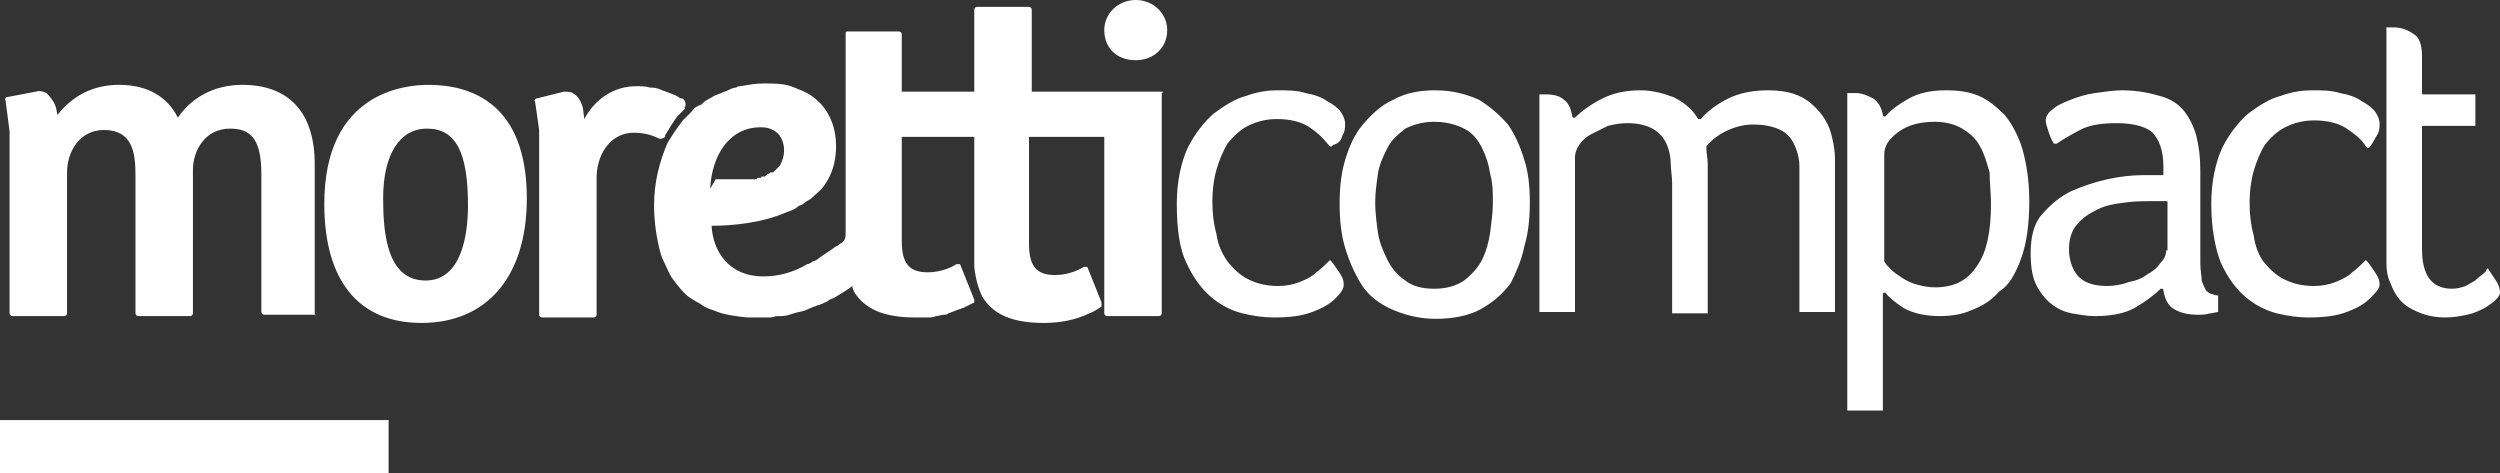 <?xml version="1.0" encoding="UTF-8"?>
<svg xmlns="http://www.w3.org/2000/svg" xmlns:xlink="http://www.w3.org/1999/xlink" version="1.1" id="Layer_1" x="0px" y="0px" viewBox="0 0 182.7 34.6" style="enable-background:new 0 0 182.7 34.6;" xml:space="preserve">
<rect x="0" y="0" width="182.7" height="34.6" fill="#333333" stroke="none"/>
<style type="text/css">
	.st0{fill:#FFFFFF;}
</style>
<g>
	<path class="st0" d="M28.4,30.7H0v3.9h28.4V30.7z M23,22.9V12c0-3.8-1.9-5.8-5.3-5.8c-2,0-3.7,0.9-4.7,2.4C12.2,7,10.7,6.2,8.7,6.2   c-1.9,0-3.4,0.8-4.5,2.2L4.1,7.9C4,7.5,3.7,7.1,3.4,6.8C3.2,6.7,2.9,6.6,2.6,6.7L0.5,7.1c0,0-0.1,0-0.1,0.1c0,0-0.1,0.1,0,0.1   l0.3,2.3v13.3c0,0.1,0.1,0.2,0.2,0.2h3.8c0.1,0,0.2-0.1,0.2-0.2V12.6c0-1.5,0.9-3.1,2.7-3.1c2.1,0,2.3,1.7,2.3,3.3v10.1   c0,0.1,0.1,0.2,0.2,0.2h3.8c0.1,0,0.2-0.1,0.2-0.2V12.4c0-1.4,0.9-3,2.7-3c1.4,0,2.3,0.6,2.3,3.3v10.1c0,0.1,0.1,0.2,0.2,0.2h3.8   C23,23.1,23,23,23,22.9 M34.2,15c0,2-0.4,5.5-3.1,5.5c-2.8,0-3.1-3.4-3.1-6c0-3.2,1.2-5.1,3.2-5.1C33.3,9.4,34.2,11.1,34.2,15    M38.5,14.5c0-6.8-3.9-8.3-7.2-8.3c-1.8,0-7.6,0.6-7.6,8.7c0,5.6,2.5,8.7,7.1,8.7C35.6,23.6,38.5,20.2,38.5,14.5 M50.1,7.6   c0-0.2-0.1-0.3-0.2-0.4l0,0l-0.1,0c-0.1,0-0.2-0.1-0.2-0.1c-0.3-0.2-0.7-0.3-1.2-0.5c-0.2-0.1-0.5-0.2-0.8-0.2l-0.1,0l0,0   c-0.3-0.1-0.7-0.1-1-0.1l0,0c0,0,0,0,0,0c-1.6,0-3,0.9-3.8,2.4l-0.1-0.8l0,0c-0.1-0.4-0.3-0.8-0.6-1c-0.2-0.2-0.5-0.2-0.8-0.2   l-2,0.5c0,0-0.1,0-0.1,0.1c0,0-0.1,0.1,0,0.1l0.3,2.1v13.5c0,0.1,0.1,0.2,0.2,0.2h3.8c0.1,0,0.2-0.1,0.2-0.2V12.8   c0.1-1.8,1.2-3.1,2.7-3.1c0.6,0,1.2,0.1,1.8,0.4l0,0c0,0,0,0,0,0c0.2,0.1,0.4,0,0.5-0.1l0,0l0-0.1c0.3-0.5,0.6-1,0.9-1.4   c0.2-0.2,0.4-0.4,0.6-0.6L50,7.9l0,0C50.1,7.8,50.1,7.7,50.1,7.6 M51.9,13.8c0.1-2.3,1.3-4.5,3.7-4.5c1.1,0,1.7,0.7,1.7,1.7   c0,0.4-0.1,0.7-0.3,1.1c-0.1,0.1-0.2,0.2-0.3,0.3c-0.1,0.1-0.1,0.1-0.2,0.2c0,0,0,0-0.1,0l-0.1,0c0,0-0.1,0.1-0.1,0.1   c0,0,0,0-0.1,0L56,12.8c0,0-0.1,0.1-0.1,0.1c0,0-0.1,0-0.1,0l-0.1,0c0,0-0.1,0-0.1,0.1c0,0-0.1,0-0.1,0l-0.1,0c0,0-0.1,0-0.1,0.1   c0,0-0.1,0-0.1,0l-0.1,0c0,0-0.1,0-0.1,0c0,0-0.1,0-0.1,0l-0.1,0c0,0-0.1,0-0.1,0c0,0-0.1,0-0.1,0l-0.1,0c0,0-0.1,0-0.1,0   c0,0-0.1,0-0.1,0l-0.1,0c0,0-0.1,0-0.1,0c0,0-0.1,0-0.1,0l-0.1,0c0,0-0.1,0-0.1,0c0,0-0.1,0-0.1,0l-0.1,0c0,0-0.1,0-0.1,0   c0,0-0.1,0-0.1,0l-0.1,0c0,0-0.1,0-0.1,0l-0.5,0c0,0-0.1,0-0.1,0l-0.2,0c0,0-0.1,0-0.1,0L51.9,13.8z M84.9,6.7h-9.5v-6   c0-0.1-0.1-0.2-0.2-0.2h-3.8c-0.1,0-0.2,0.1-0.2,0.2v6h-5.3V2.5c0-0.1-0.1-0.2-0.2-0.2H62c0,0,0,0-0.1,0c0,0-0.1,0-0.1,0.1   c0,0,0,0.1,0,0.1V17l0,0l0,0.1c0,0.3-0.1,0.6-0.4,0.7c-0.1,0.1-0.2,0.2-0.3,0.2c-0.4,0.3-0.9,0.6-1.3,0.9c-0.1,0.1-0.3,0.2-0.4,0.2   c-0.1,0.1-0.3,0.2-0.4,0.2c-1,0.6-2.1,0.9-3.2,0.9c-2.6,0-3.7-1.9-3.8-3.7c1.5,0,3.7-0.2,5.5-1c0.3-0.1,0.6-0.2,0.8-0.4   c0.1-0.1,0.3-0.1,0.4-0.2c0.2-0.2,0.5-0.3,0.7-0.5c0.3-0.3,0.6-0.5,0.8-0.8c0.6-0.8,0.9-1.8,0.9-2.9c0-1.3-0.4-2.3-1.1-3.1   c-0.2-0.2-0.4-0.4-0.7-0.6c-0.4-0.3-1-0.5-1.5-0.7c-0.6-0.2-1.2-0.2-2-0.2c-0.6,0-1.1,0.1-1.7,0.2c-0.1,0-0.2,0-0.3,0.1   c-0.2,0-0.4,0.1-0.6,0.2c-0.2,0.1-0.3,0.1-0.5,0.2c-0.2,0.1-0.3,0.1-0.5,0.2c-0.3,0.2-0.6,0.3-0.8,0.5c-0.1,0.1-0.2,0.2-0.3,0.2   c-0.1,0-0.1,0.1-0.2,0.1l0,0c-0.2,0.1-0.3,0.3-0.4,0.4c-0.2,0.2-0.4,0.4-0.6,0.6c-0.3,0.4-0.6,0.8-0.9,1.3   c-0.1,0.1-0.1,0.2-0.2,0.3l0,0c-0.6,1.4-1,2.9-1,4.6c0,1.3,0.2,2.5,0.5,3.6c0.1,0.3,0.2,0.5,0.3,0.7c0.2,0.4,0.3,0.7,0.5,1   c0.3,0.4,0.6,0.8,0.9,1.1c0.1,0.1,0.3,0.3,0.5,0.4c0.1,0.1,0.2,0.1,0.3,0.2c0.2,0.1,0.4,0.2,0.5,0.3c0.3,0.2,0.6,0.3,0.9,0.4   c0.7,0.3,1.5,0.4,2.4,0.5c0.3,0,0.6,0,0.9,0c0.2,0,0.4,0,0.6,0c0.2,0,0.4,0,0.6-0.1c0.1,0,0.2,0,0.4,0c0.3,0,0.6-0.1,0.9-0.2   c0.3-0.1,0.5-0.1,0.8-0.2c0.2-0.1,0.5-0.2,0.7-0.3c0.1,0,0.2-0.1,0.3-0.1c0.1,0,0.2-0.1,0.3-0.1c0.1-0.1,0.3-0.1,0.4-0.2   c0.1-0.1,0.3-0.2,0.4-0.2c0.5-0.3,1-0.6,1.4-0.9c0,0,0,0,0,0c0,0,0,0,0,0c0,0,0,0,0,0c0,0,0,0.1,0,0.1c0,0.1,0.1,0.2,0.1,0.3l0,0   c0,0,0,0,0,0c0.8,1.3,2.2,1.9,4.5,1.9c0.3,0,0.6,0,0.9,0c0.2,0,0.4,0,0.6-0.1c0.2,0,0.4-0.1,0.6-0.1c0.1,0,0.2,0,0.3-0.1   c0.3-0.1,0.5-0.2,0.8-0.3c0.1,0,0.2-0.1,0.3-0.1c0.1,0,0.1-0.1,0.2-0.1c0.2-0.1,0.4-0.2,0.6-0.3l0,0c0,0,0,0,0-0.1c0,0,0-0.1,0-0.1   l-1-2.5c0-0.1-0.1-0.1-0.1-0.1c0,0,0,0-0.1,0c0,0-0.1,0-0.1,0c-0.3,0.2-1.1,0.6-2.1,0.6c-1.4,0-1.9-0.7-1.9-2.3V10h5.3v8.1   c0,0.3,0,0.6,0,0.9c0,0.2,0,0.3,0,0.5c0.1,0.9,0.3,1.6,0.6,2.2c0.8,1.3,2.2,1.9,4.5,1.9c1.1,0,2.3-0.2,3.3-0.7   c0.3-0.1,0.6-0.3,0.9-0.5c0,0,0,0,0,0c0,0,0,0,0-0.1c0,0,0,0,0-0.1c0,0,0,0,0-0.1l-1-2.5c0-0.1-0.1-0.1-0.1-0.1c0,0,0,0-0.1,0   c0,0-0.1,0-0.1,0c-0.3,0.2-1.1,0.6-2.1,0.6c-1.4,0-1.9-0.7-1.9-2.3V10h5.5v12.9c0,0.1,0.1,0.2,0.2,0.2h3.8c0.1,0,0.2-0.1,0.2-0.2   V6.8C85.1,6.7,85,6.7,84.9,6.7 M85.3,2.2C85.3,1,84.3,0,83,0c-1.3,0-2.3,1-2.3,2.2c0,1.3,0.9,2.2,2.3,2.2   C84.3,4.4,85.3,3.5,85.3,2.2 M98.1,9.9c0.2-0.3,0.2-0.6,0.2-0.9c0-0.2-0.1-0.5-0.3-0.8c-0.2-0.3-0.6-0.6-1-0.8   c-0.4-0.3-1-0.5-1.6-0.6c-0.6-0.2-1.3-0.2-2.1-0.2c-0.6,0-1.4,0.1-2.2,0.4c-0.8,0.2-1.6,0.7-2.4,1.3c-0.7,0.6-1.4,1.5-1.9,2.5   c-0.5,1.1-0.8,2.5-0.8,4.1c0,1.8,0.2,3.3,0.7,4.3c0.5,1.1,1.1,1.9,1.8,2.5c0.7,0.6,1.5,1,2.3,1.2c0.8,0.2,1.6,0.3,2.3,0.3   c1.1,0,2-0.1,2.8-0.4c0.8-0.3,1.3-0.6,1.7-1c0.4-0.4,0.6-0.7,0.6-1c0-0.3-0.1-0.6-0.4-1c-0.2-0.3-0.4-0.6-0.6-0.8   c-0.3,0.3-0.6,0.6-1,0.9c-0.3,0.3-0.7,0.5-1.2,0.7c-0.5,0.2-1,0.3-1.6,0.3c-0.9,0-1.6-0.2-2.2-0.5c-0.6-0.3-1.1-0.8-1.5-1.3   c-0.4-0.6-0.7-1.2-0.8-2c-0.2-0.7-0.3-1.5-0.3-2.4c0-0.8,0.1-1.6,0.3-2.3c0.2-0.7,0.5-1.4,0.8-1.9c0.4-0.5,0.9-1,1.5-1.3   c0.6-0.3,1.3-0.5,2.1-0.5c1,0,1.8,0.2,2.4,0.6c0.6,0.4,1,0.8,1.4,1.3c0.1,0.1,0.2,0.2,0.3,0C97.8,10.5,98,10.3,98.1,9.9    M109.1,14.8c0,0.7-0.1,1.4-0.2,2.2c-0.1,0.7-0.3,1.4-0.6,2c-0.3,0.6-0.8,1.1-1.3,1.5c-0.6,0.4-1.3,0.6-2.2,0.6   c-0.9,0-1.6-0.2-2.1-0.6c-0.6-0.4-1-0.9-1.3-1.5c-0.3-0.6-0.6-1.3-0.7-2c-0.1-0.7-0.2-1.5-0.2-2.2c0-0.7,0.1-1.4,0.2-2.1   c0.1-0.7,0.4-1.3,0.7-1.9c0.3-0.6,0.8-1,1.3-1.4c0.6-0.3,1.3-0.5,2.1-0.5c0.9,0,1.6,0.2,2.2,0.5c0.6,0.3,1,0.8,1.3,1.4   c0.3,0.6,0.5,1.2,0.6,1.9C109.1,13.4,109.1,14.1,109.1,14.8 M111.4,18c0.3-1,0.4-2.1,0.4-3.2c0-1.1-0.1-2.2-0.4-3.1   c-0.3-1-0.7-1.9-1.2-2.6c-0.6-0.7-1.3-1.3-2.1-1.8c-0.9-0.4-1.9-0.7-3.2-0.7c-1.2,0-2.2,0.2-3.1,0.7c-0.9,0.4-1.6,1.1-2.2,1.8   c-0.6,0.7-1,1.6-1.3,2.6c-0.3,1-0.4,2.1-0.4,3.2c0,1.1,0.1,2.2,0.4,3.2c0.3,1,0.7,1.9,1.2,2.7c0.5,0.8,1.3,1.4,2.2,1.8   c0.9,0.4,2,0.7,3.2,0.7s2.4-0.2,3.3-0.7c0.9-0.5,1.6-1.1,2.2-1.9C110.8,19.9,111.2,19,111.4,18 M131.5,22.8h2.6v-9.6   c0-0.5,0-1.1,0-1.6c0-0.5-0.1-1.1-0.2-1.5c-0.2-1-0.7-1.8-1.5-2.5c-0.8-0.7-1.8-1-3.2-1c-1.1,0-2.1,0.2-2.9,0.6   c-0.8,0.4-1.5,0.9-2,1.5c0,0,0,0-0.1,0c0,0-0.1,0-0.1,0c-0.4-0.7-1-1.2-1.8-1.6c-0.8-0.3-1.6-0.5-2.4-0.5c-1.1,0-2,0.2-2.8,0.6   c-0.8,0.4-1.5,0.9-2,1.4c0,0-0.1,0-0.1,0c0,0-0.1,0-0.1-0.1c-0.1-0.6-0.3-1-0.6-1.2c-0.3-0.3-0.8-0.4-1.3-0.4c-0.1,0-0.1,0-0.2,0   c-0.1,0-0.2,0-0.2,0h-0.1v15.9h2.6V11.5c0-0.3,0.1-0.6,0.3-0.9c0.2-0.3,0.5-0.6,0.9-0.8c0.4-0.2,0.8-0.4,1.2-0.6   c0.4-0.1,0.9-0.2,1.4-0.2c1.6,0,2.6,0.6,3,1.8c0.1,0.3,0.2,0.7,0.2,1.2c0,0.4,0.1,0.9,0.1,1.4v9.5h2.6v-9.6c0-0.4,0-0.9,0-1.3   c0-0.4-0.1-0.8-0.1-1.2c0,0,0-0.1,0-0.1c0.3-0.4,0.8-0.8,1.4-1.1c0.6-0.3,1.3-0.5,2-0.5c1,0,1.7,0.2,2.2,0.5c0.5,0.3,0.8,0.8,1,1.4   c0.1,0.3,0.2,0.7,0.2,1.1c0,0.4,0,0.8,0,1.2V22.8z M145.5,14.9c0,2-0.3,3.5-1,4.5c-0.7,1.1-1.7,1.6-3.1,1.6c-0.5,0-0.9-0.1-1.3-0.2   c-0.4-0.1-0.8-0.3-1.1-0.5c-0.3-0.2-0.6-0.4-0.8-0.6c-0.2-0.2-0.4-0.4-0.5-0.6c0,0,0,0,0-0.1v-7.7c0-0.7,0.4-1.2,1.1-1.7   c0.7-0.5,1.6-0.7,2.6-0.7c0.8,0,1.5,0.2,2,0.5c0.5,0.3,1,0.7,1.3,1.3c0.3,0.5,0.5,1.2,0.7,1.9C145.4,13.3,145.5,14.1,145.5,14.9    M147.7,18.9c0.4-1.1,0.6-2.5,0.6-4.2c0-1.5-0.2-2.7-0.5-3.8c-0.3-1-0.8-1.9-1.3-2.5c-0.6-0.6-1.2-1.1-1.9-1.4   c-0.7-0.3-1.5-0.4-2.4-0.4c-1.1,0-2,0.2-2.7,0.6c-0.7,0.4-1.3,0.8-1.7,1.3c0,0-0.1,0-0.1,0c0,0-0.1,0-0.1-0.1   c-0.1-0.6-0.4-1-0.7-1.2c-0.4-0.2-0.8-0.4-1.3-0.4c-0.1,0-0.2,0-0.2,0c-0.1,0-0.1,0-0.2,0H135v23.2h2.6v-8.5c0,0,0-0.1,0.1-0.1   c0,0,0.1,0,0.1,0c0.2,0.3,0.7,0.7,1.3,1.1c0.7,0.4,1.6,0.6,2.7,0.6c0.7,0,1.5-0.1,2.2-0.4c0.8-0.3,1.5-0.7,2.1-1.4   C146.8,20.9,147.3,20,147.7,18.9 M158.3,18.3c0,0.3-0.1,0.6-0.4,0.9c-0.2,0.3-0.5,0.6-0.9,0.8c-0.4,0.3-0.8,0.5-1.4,0.6   c-0.5,0.2-1.1,0.3-1.6,0.3c-1.1,0-1.8-0.3-2.2-0.8c-0.4-0.5-0.6-1.2-0.6-1.9c0-0.7,0.2-1.4,0.6-1.8c0.4-0.5,0.9-0.8,1.5-1.1   c0.6-0.3,1.2-0.4,2-0.5c0.7-0.1,1.4-0.1,2.1-0.1h0.9c0.1,0,0.1,0,0.1,0.1V18.3z M162.4,21.6c-0.3,0-0.5,0-0.7-0.1   c-0.2,0-0.4-0.2-0.5-0.3c-0.1-0.2-0.2-0.4-0.3-0.7c0-0.3-0.1-0.7-0.1-1.3v-6.7c0-1-0.1-1.8-0.3-2.6c-0.2-0.7-0.5-1.3-0.9-1.8   c-0.4-0.5-1-0.9-1.8-1.1c-0.7-0.2-1.6-0.4-2.7-0.4c-0.6,0-1.3,0.1-2,0.2c-0.7,0.1-1.3,0.3-1.8,0.5c-0.5,0.2-1,0.4-1.3,0.7   c-0.3,0.2-0.5,0.5-0.5,0.8c0,0.2,0.1,0.5,0.2,0.8c0.1,0.3,0.2,0.6,0.4,0.9h0.2c0.6-0.4,1.3-0.8,1.9-1.1c0.7-0.3,1.5-0.4,2.5-0.4   c1.3,0,2.3,0.3,2.7,0.8c0.5,0.6,0.7,1.4,0.7,2.4v0.5c0,0,0,0.1,0,0.1c0,0,0,0-0.1,0c-0.2,0-0.4,0-0.7,0h-0.7   c-0.8,0-1.7,0.1-2.6,0.3c-0.9,0.2-1.8,0.5-2.7,0.9c-0.8,0.4-1.5,1-2.1,1.7c-0.6,0.7-0.8,1.7-0.8,2.8c0,0.9,0.1,1.7,0.4,2.3   c0.3,0.6,0.7,1.1,1.1,1.4c0.5,0.4,1,0.6,1.5,0.7c0.6,0.1,1.1,0.2,1.7,0.2c1.2,0,2.2-0.2,2.9-0.6c0.7-0.4,1.4-0.9,1.9-1.4   c0,0,0.1,0,0.1,0c0,0,0.1,0,0.1,0.1c0.1,0.7,0.4,1.2,0.8,1.4c0.5,0.3,1.1,0.4,1.7,0.4c0.3,0,0.6,0,0.9-0.1c0.2,0,0.5-0.1,0.6-0.1   V21.6z M164.7,17.2c-0.2-0.7-0.3-1.5-0.3-2.4c0-0.8,0.1-1.6,0.3-2.3c0.2-0.7,0.5-1.4,0.8-1.9c0.4-0.5,0.9-1,1.5-1.3   c0.6-0.3,1.3-0.5,2.1-0.5c1,0,1.8,0.2,2.4,0.6c0.6,0.4,1.1,0.8,1.4,1.3c0.1,0.1,0.2,0.2,0.3,0c0.2-0.2,0.3-0.5,0.5-0.8   c0.2-0.3,0.2-0.6,0.2-0.9c0-0.2-0.1-0.5-0.3-0.8c-0.2-0.3-0.6-0.6-1-0.8c-0.4-0.3-1-0.5-1.6-0.6c-0.6-0.2-1.3-0.2-2.1-0.2   c-0.6,0-1.4,0.1-2.2,0.4c-0.8,0.2-1.6,0.7-2.4,1.3c-0.7,0.6-1.4,1.5-1.9,2.5c-0.5,1.1-0.8,2.5-0.8,4.1c0,1.8,0.3,3.3,0.7,4.3   c0.5,1.1,1.1,1.9,1.8,2.5c0.7,0.6,1.5,1,2.3,1.2c0.8,0.2,1.6,0.3,2.3,0.3c1.1,0,2-0.1,2.8-0.4c0.8-0.3,1.3-0.6,1.7-1   c0.4-0.4,0.7-0.7,0.7-1c0-0.3-0.1-0.6-0.4-1c-0.2-0.3-0.4-0.6-0.6-0.8c-0.3,0.3-0.6,0.6-1,0.9c-0.3,0.3-0.7,0.5-1.2,0.7   c-0.5,0.2-1,0.3-1.6,0.3c-0.9,0-1.6-0.2-2.2-0.5c-0.6-0.3-1.1-0.8-1.5-1.3C165.1,18.7,164.8,18,164.7,17.2 M182.7,21.4   c0-0.3-0.1-0.6-0.3-0.9c-0.2-0.3-0.4-0.6-0.6-0.9c-0.1,0.1-0.1,0.2-0.2,0.3c-0.2,0.2-0.4,0.3-0.6,0.5c-0.2,0.2-0.5,0.3-0.8,0.5   c-0.3,0.1-0.6,0.2-1,0.2c-1.5,0-2.2-1-2.2-2.9V9.3c0-0.1,0-0.1,0.1-0.1h3.8V6.9h-3.8c0,0-0.1,0-0.1-0.1V4.1c0-0.8-0.2-1.4-0.6-1.6   C176,2.2,175.5,2,174.9,2c-0.1,0-0.1,0-0.2,0c-0.1,0-0.1,0-0.2,0h-0.1v15.8c0,0.5,0,1,0,1.5c0,0.5,0.1,1,0.3,1.4   c0.3,0.8,0.7,1.4,1.4,1.8c0.7,0.4,1.5,0.7,2.6,0.7c0.6,0,1.1-0.1,1.6-0.2c0.5-0.1,0.9-0.3,1.3-0.5c0.3-0.2,0.6-0.4,0.8-0.6   C182.6,21.7,182.7,21.5,182.7,21.4"></path>
</g>
</svg>
